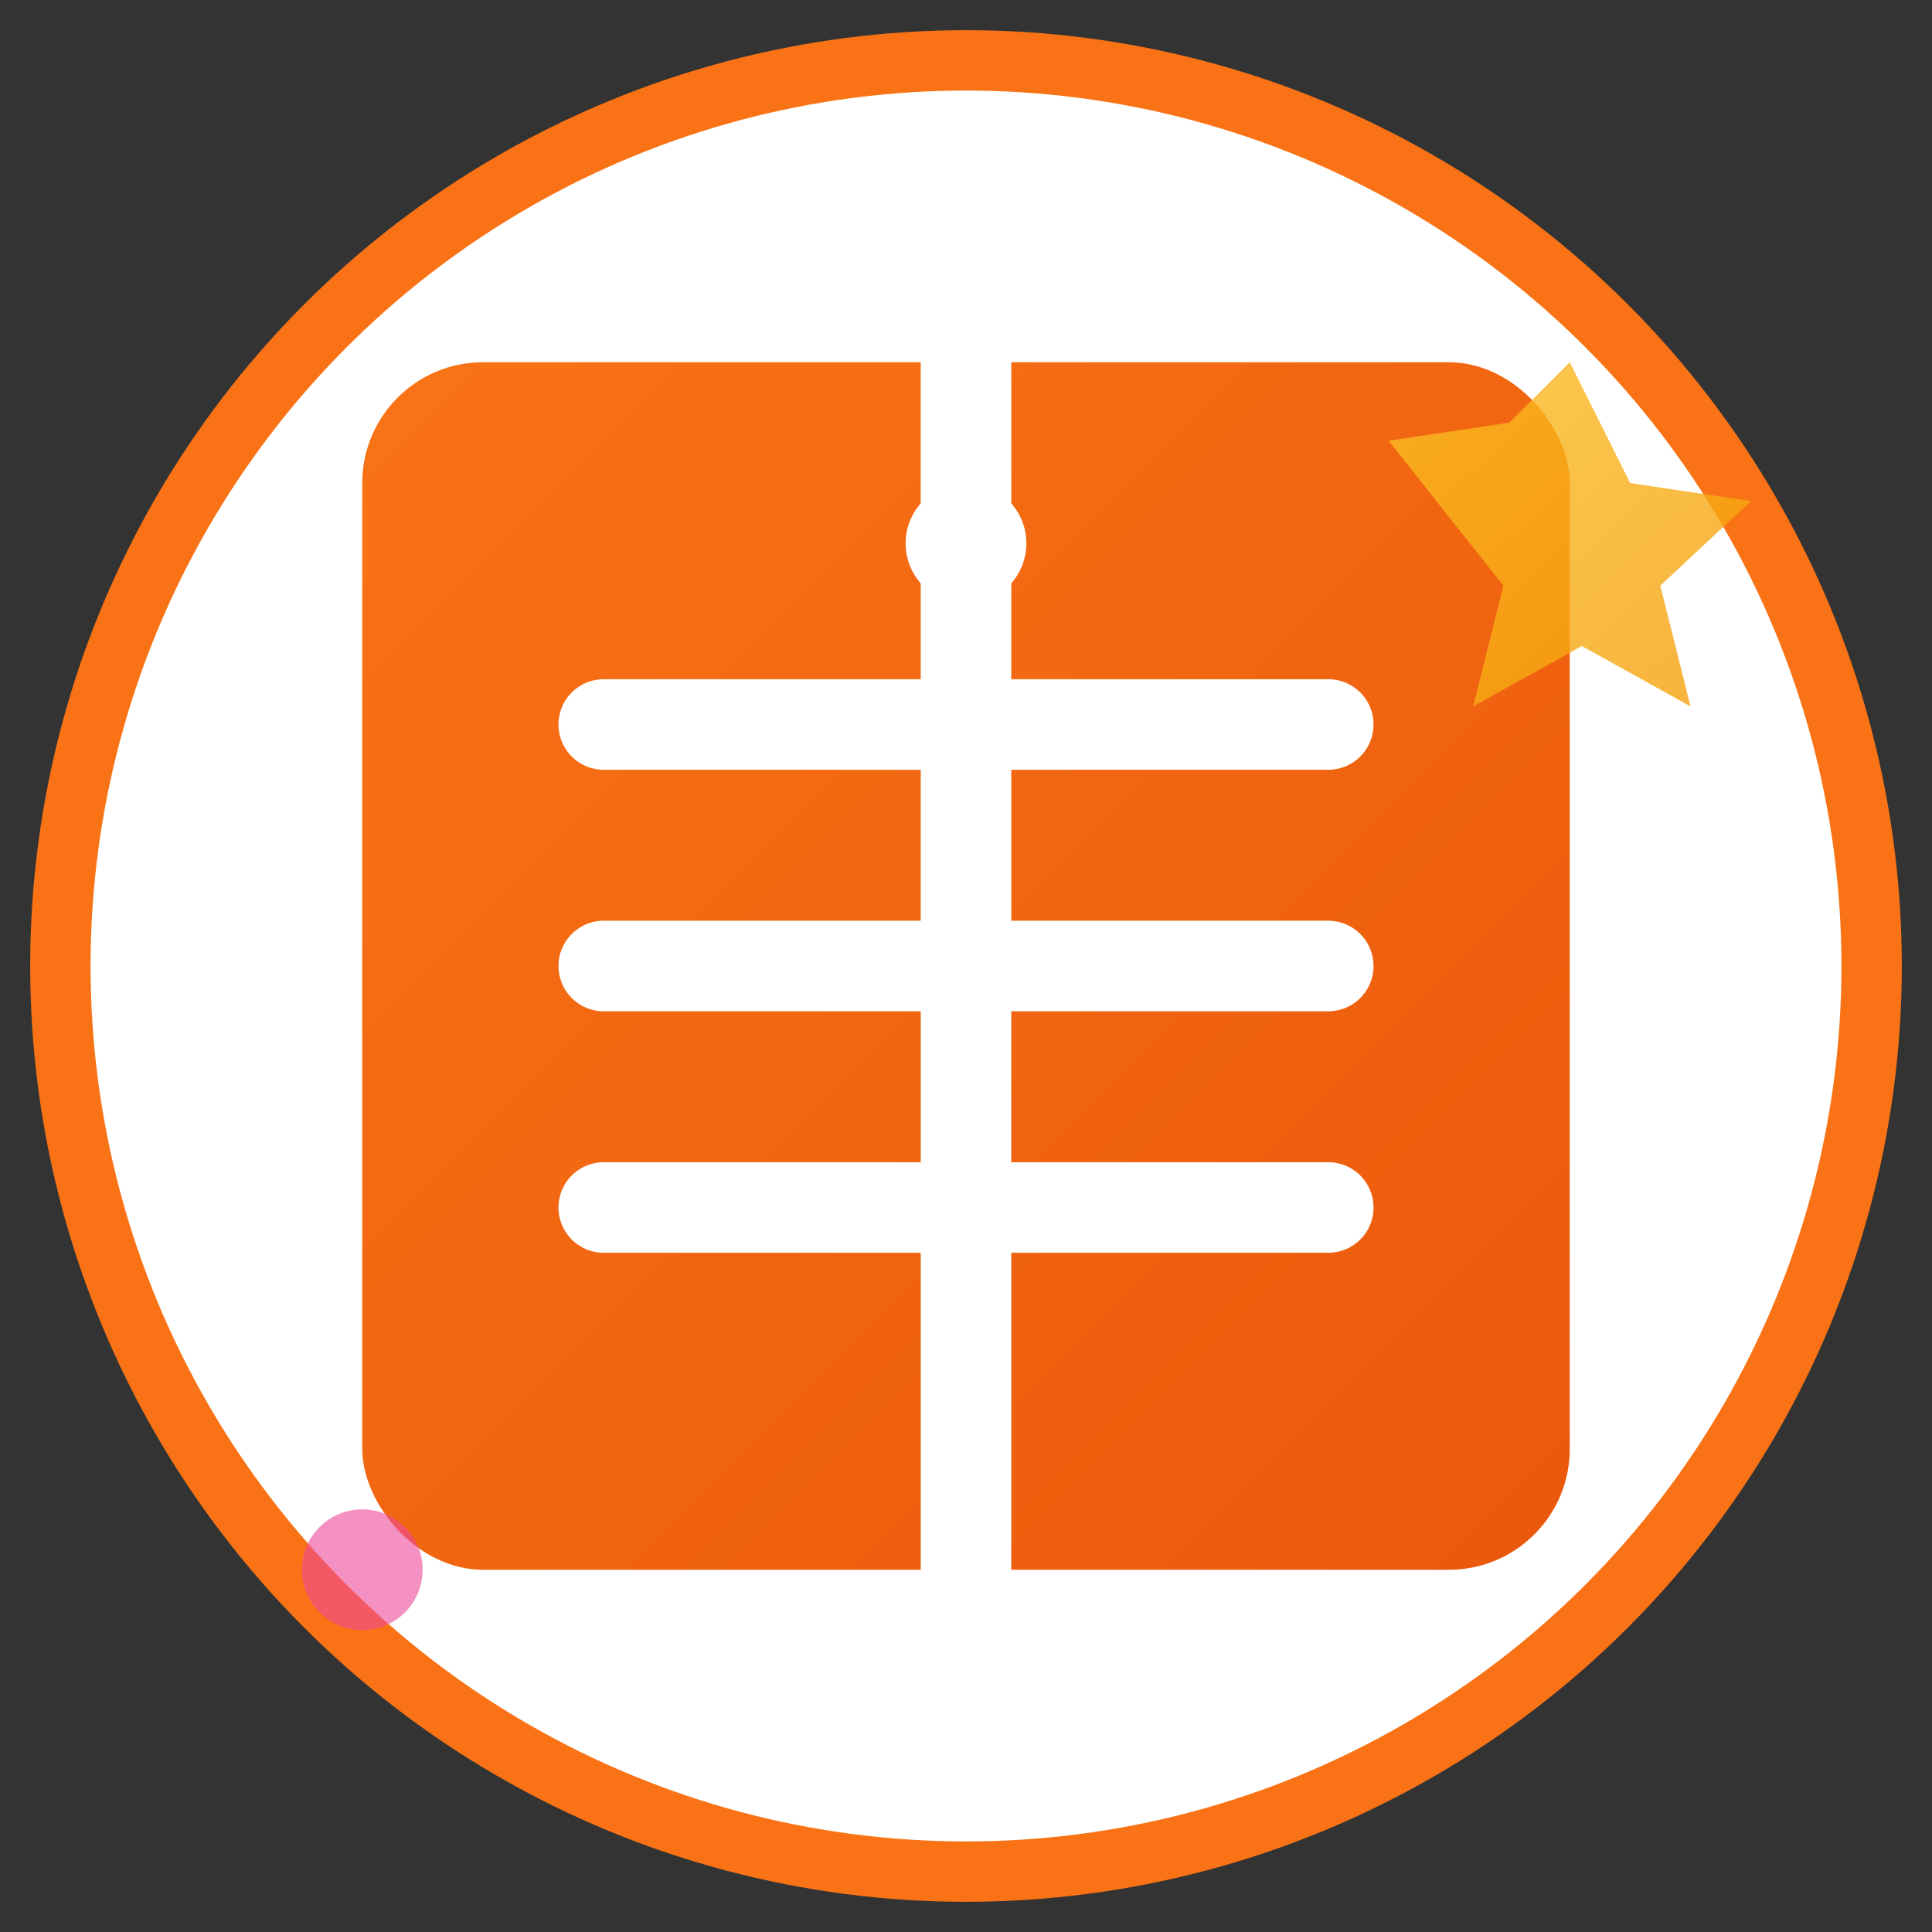 <svg width="32" height="32" viewBox="0 0 32 32" xmlns="http://www.w3.org/2000/svg">
  <rect x="0" y="0" width="32" height="32" fill="#333333" stroke="none"/>
  <defs>
    <linearGradient id="mediumBookGradient" x1="0%" y1="0%" x2="100%" y2="100%">
      <stop offset="0%" style="stop-color:#f97316;stop-opacity:1" />
      <stop offset="100%" style="stop-color:#ea580c;stop-opacity:1" />
    </linearGradient>
    <linearGradient id="mediumStarGradient" x1="0%" y1="0%" x2="100%" y2="100%">
      <stop offset="0%" style="stop-color:#fbbf24;stop-opacity:1" />
      <stop offset="100%" style="stop-color:#f59e0b;stop-opacity:1" />
    </linearGradient>
  </defs>
  
  <!-- Background circle -->
  <circle cx="16" cy="16" r="15" fill="#fff" stroke="#f97316" stroke-width="1"/>
  
  <!-- Book icon -->
  <rect x="6" y="6" width="20" height="20" rx="2" fill="url(#mediumBookGradient)"/>
  <path d="M16 6v20M10 12h12M10 16h12M10 20h12" stroke="#fff" stroke-width="1.5" stroke-linecap="round"/>
  <circle cx="16" cy="9" r="1" fill="#fff"/>
  
  <!-- Decorative stars -->
  <path d="M26 6l1 2 2 0.3-1.5 1.4 0.5 2-1.8-1-1.8 1 0.5-2L23 7.3l2-0.3z" fill="url(#mediumStarGradient)" opacity="0.8"/>
  <circle cx="6" cy="26" r="1" fill="#ec4899" opacity="0.6"/>
</svg> 
